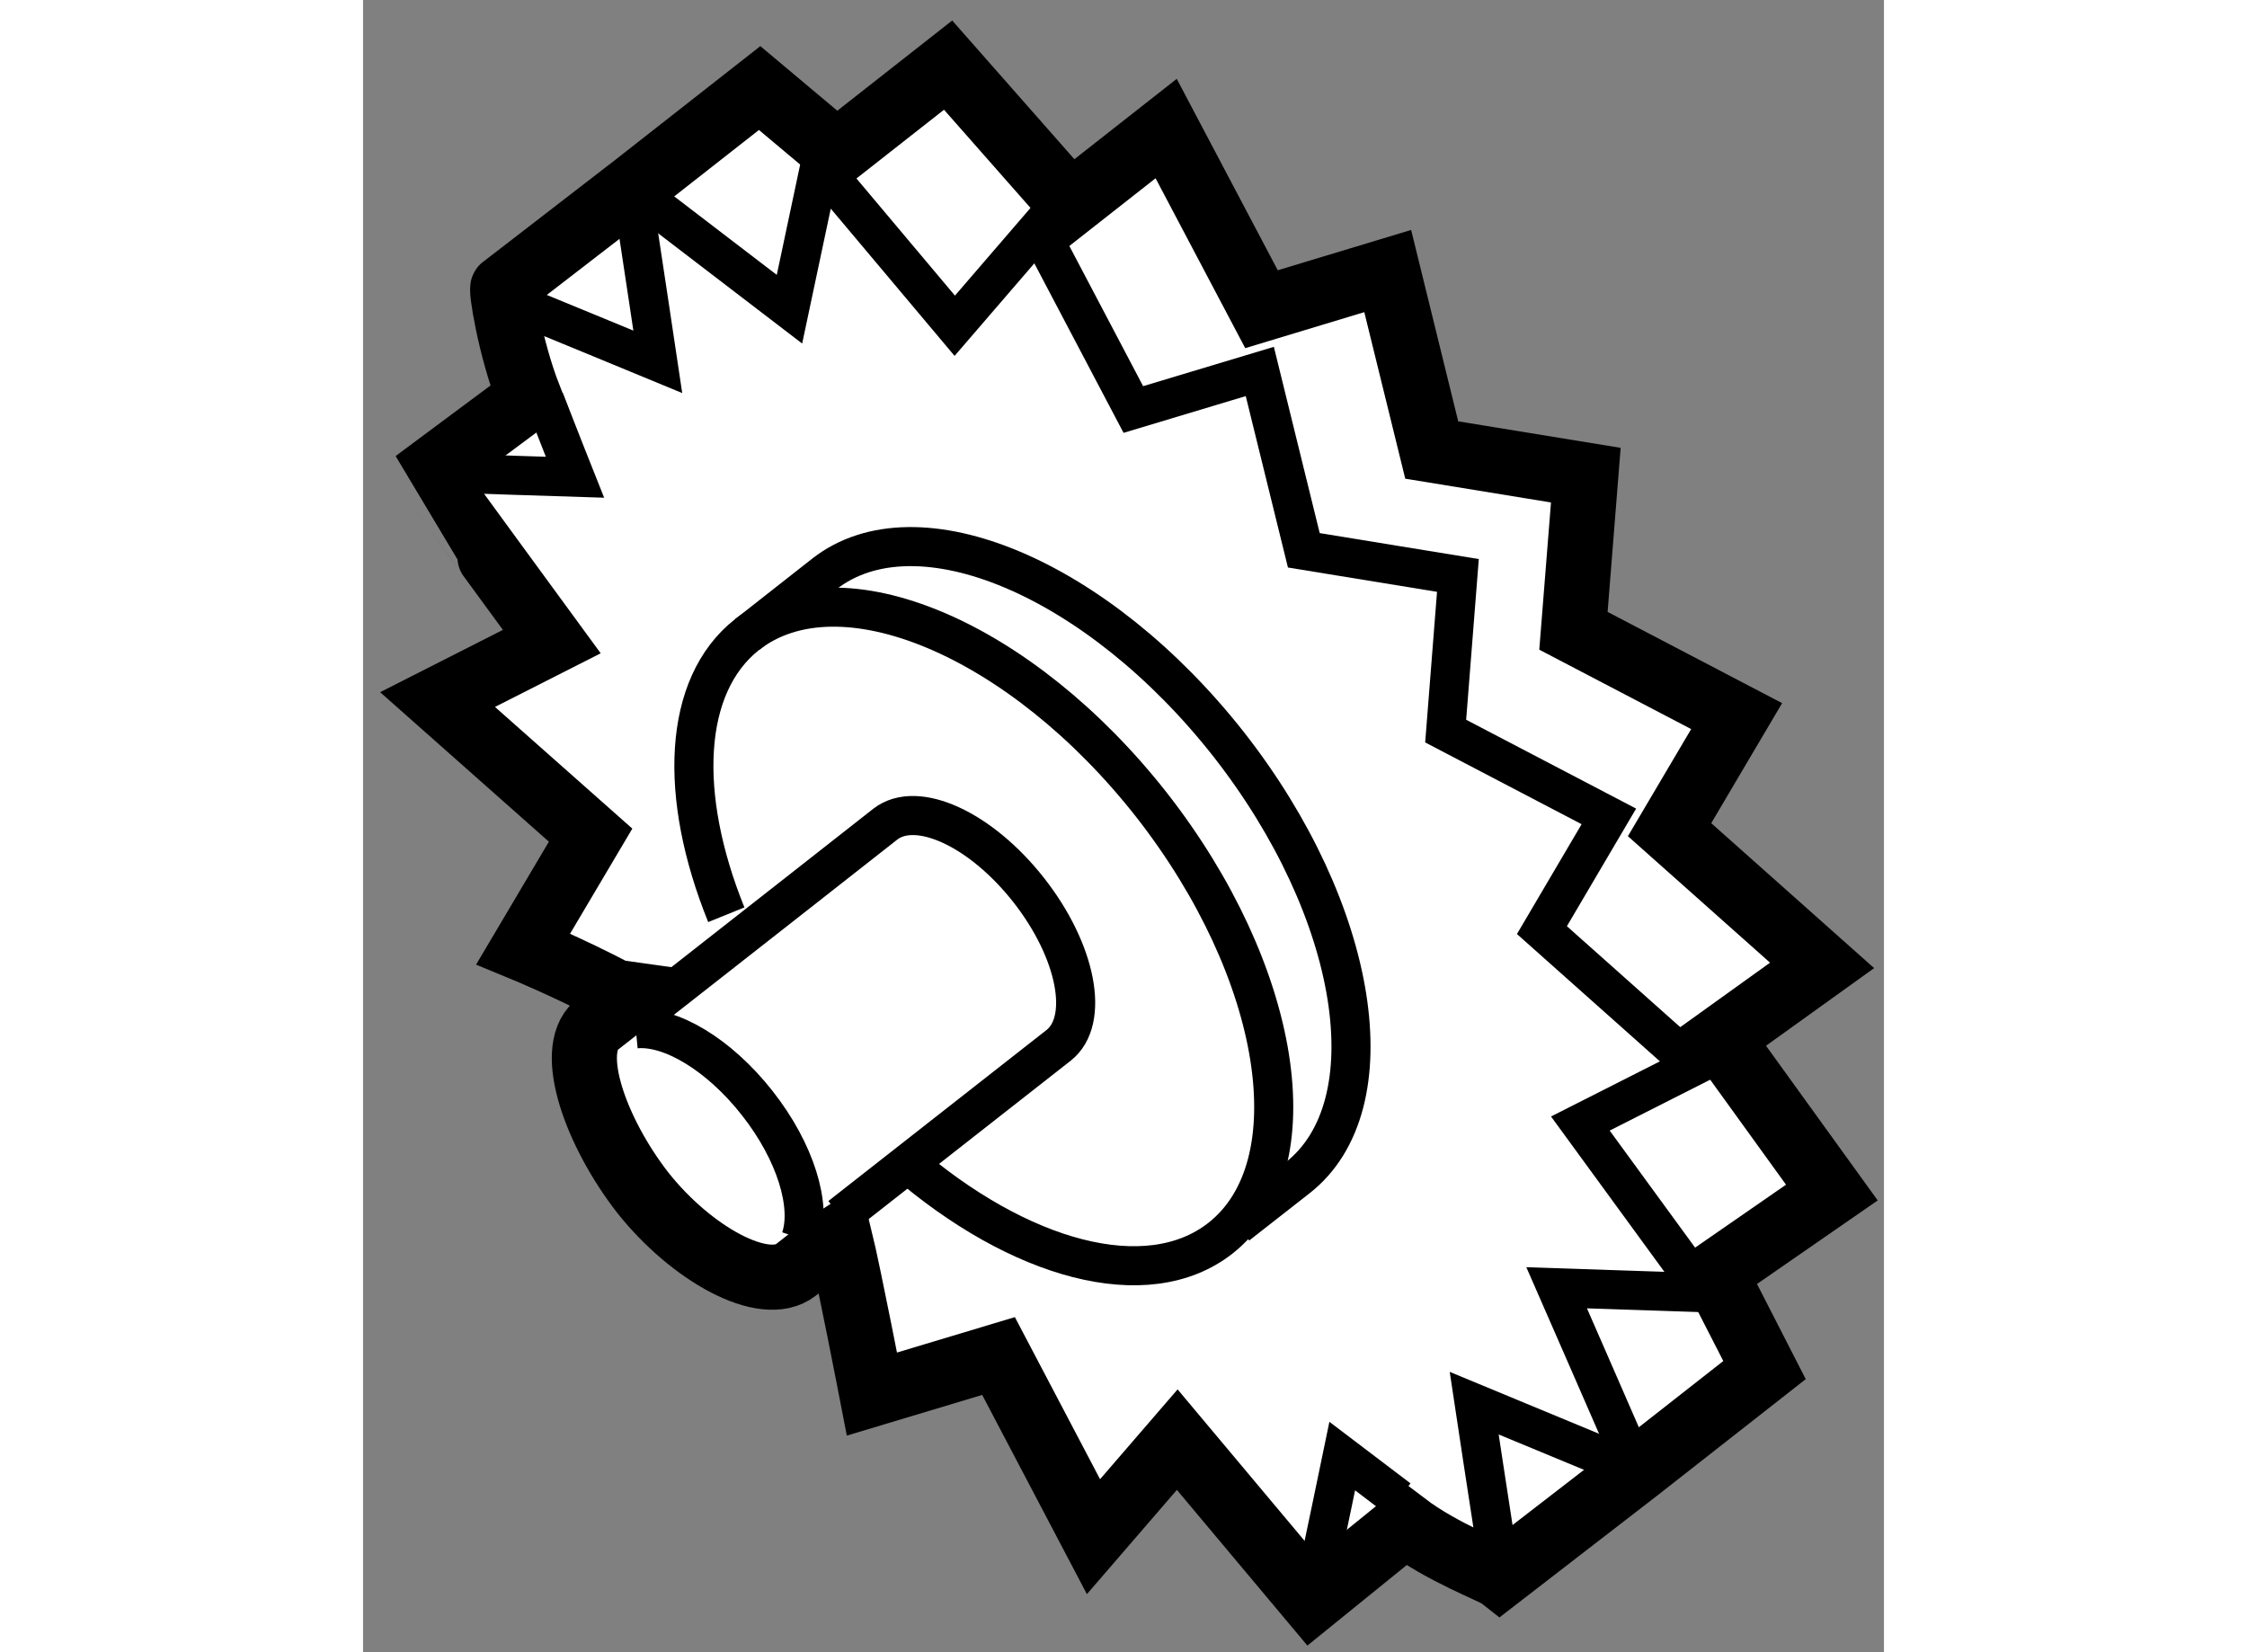<?xml version="1.0" encoding="utf-8"?>
<!-- Generator: Adobe Illustrator 15.1.0, SVG Export Plug-In . SVG Version: 6.00 Build 0)  -->
<!DOCTYPE svg PUBLIC "-//W3C//DTD SVG 1.1//EN" "http://www.w3.org/Graphics/SVG/1.1/DTD/svg11.dtd">
<svg version="1.1" xmlns="http://www.w3.org/2000/svg" xmlns:xlink="http://www.w3.org/1999/xlink" x="0px" y="0px" width="244.8px"
	 height="180px" viewBox="219.133 38.117 11.677 12.685" enable-background="new 0 0 244.8 180" xml:space="preserve">
	
<rect x="219.133" y="38.117" width="11.677" height="12.685" fill="#808080" stroke="none"/>
	
<g><path fill="#FFFFFF" stroke="#000000" stroke-width="0.5" d="M220.409,41.167c-0.15-0.384-0.221-0.85-0.201-0.842l1.016-0.784
				c0.156-0.123,0.954-0.748,0.954-0.748l0.591,0.496l0.856-0.672l0.938,1.065l0.736-0.578l0.732,1.387l0.969-0.293l0.338,1.374
				l1.183,0.193l-0.095,1.195l1.253,0.655l-0.515,0.872l1.171,1.042l-0.78,0.56l0.855,1.184l-0.897,0.621l0.38,0.742
				c0,0-0.872,0.684-0.972,0.762l-1.063,0.821c-0.049-0.038-0.44-0.182-0.724-0.398l-0.717,0.581l-1.033-1.232l-0.643,0.745
				l-0.729-1.387l-0.972,0.292c0,0-0.177-0.915-0.248-1.207l-0.069,0.045c-0.203,0.159-0.267,0.209-0.267,0.209
				c-0.242,0.189-0.805-0.125-1.176-0.594c-0.357-0.459-0.582-1.082-0.359-1.282c0,0,0.119-0.093,0.301-0.235l-0.15-0.021
				c-0.362-0.19-0.709-0.333-0.709-0.333l0.517-0.873l-1.175-1.041l0.877-0.445c0,0-0.949-1.297-0.949-1.299L220.409,41.167z"></path><path fill="none" stroke="#000000" stroke-width="0.3" d="M221.367,39.695c0.336,0.257,1.04,0.796,1.04,0.796l0.234-1.104
				l1.035,1.231l0.641-0.744l0.73,1.387l0.971-0.292l0.338,1.373l1.183,0.193l-0.094,1.195l1.253,0.655l-0.514,0.873l1.17,1.042
				l-0.875,0.443l0.948,1.299l-1.13-0.038c0,0,0.419,0.958,0.59,1.352"></path><path fill="none" stroke="#000000" stroke-width="0.3" d="M225.844,47.523l0.464-0.363c0.711-0.557,0.474-2.047-0.528-3.327
				c-1.005-1.279-2.394-1.866-3.106-1.309l-0.592,0.465"></path><path fill="none" stroke="#000000" stroke-width="0.3" d="M221.922,45.14c-0.37-0.914-0.336-1.76,0.159-2.151
				c0.713-0.557,2.102,0.029,3.106,1.308c1.001,1.28,1.239,2.77,0.528,3.327c-0.563,0.441-1.547,0.167-2.43-0.599"></path><path fill="none" stroke="#000000" stroke-width="0.3" d="M221.342,45.857c0.611-0.478,1.8-1.412,1.8-1.412
				c0.242-0.189,0.734,0.037,1.102,0.506c0.369,0.47,0.471,1.002,0.229,1.192c0,0-1.068,0.838-1.675,1.313"></path><path fill="none" stroke="#000000" stroke-width="0.3" d="M220.287,40.438c0.325,0.133,1.109,0.457,1.109,0.457
				s-0.117-0.782-0.173-1.148"></path><path fill="none" stroke="#000000" stroke-width="0.3" d="M227.084,49.625c-0.235-0.179-0.433-0.329-0.433-0.329
				s-0.148,0.715-0.209,0.996"></path><path fill="none" stroke="#000000" stroke-width="0.3" d="M220.526,41.186c0.122,0.314,0.234,0.595,0.234,0.595
				s-0.852-0.027-1.075-0.035"></path><path fill="none" stroke="#000000" stroke-width="0.3" d="M228.704,49.321c-0.353-0.146-1.04-0.431-1.04-0.431
				s0.117,0.777,0.175,1.146"></path><path fill="none" stroke="#000000" stroke-width="0.3" d="M221.227,46.016c0.264-0.025,0.638,0.195,0.933,0.571
				c0.295,0.375,0.419,0.79,0.333,1.04"></path></g>


</svg>